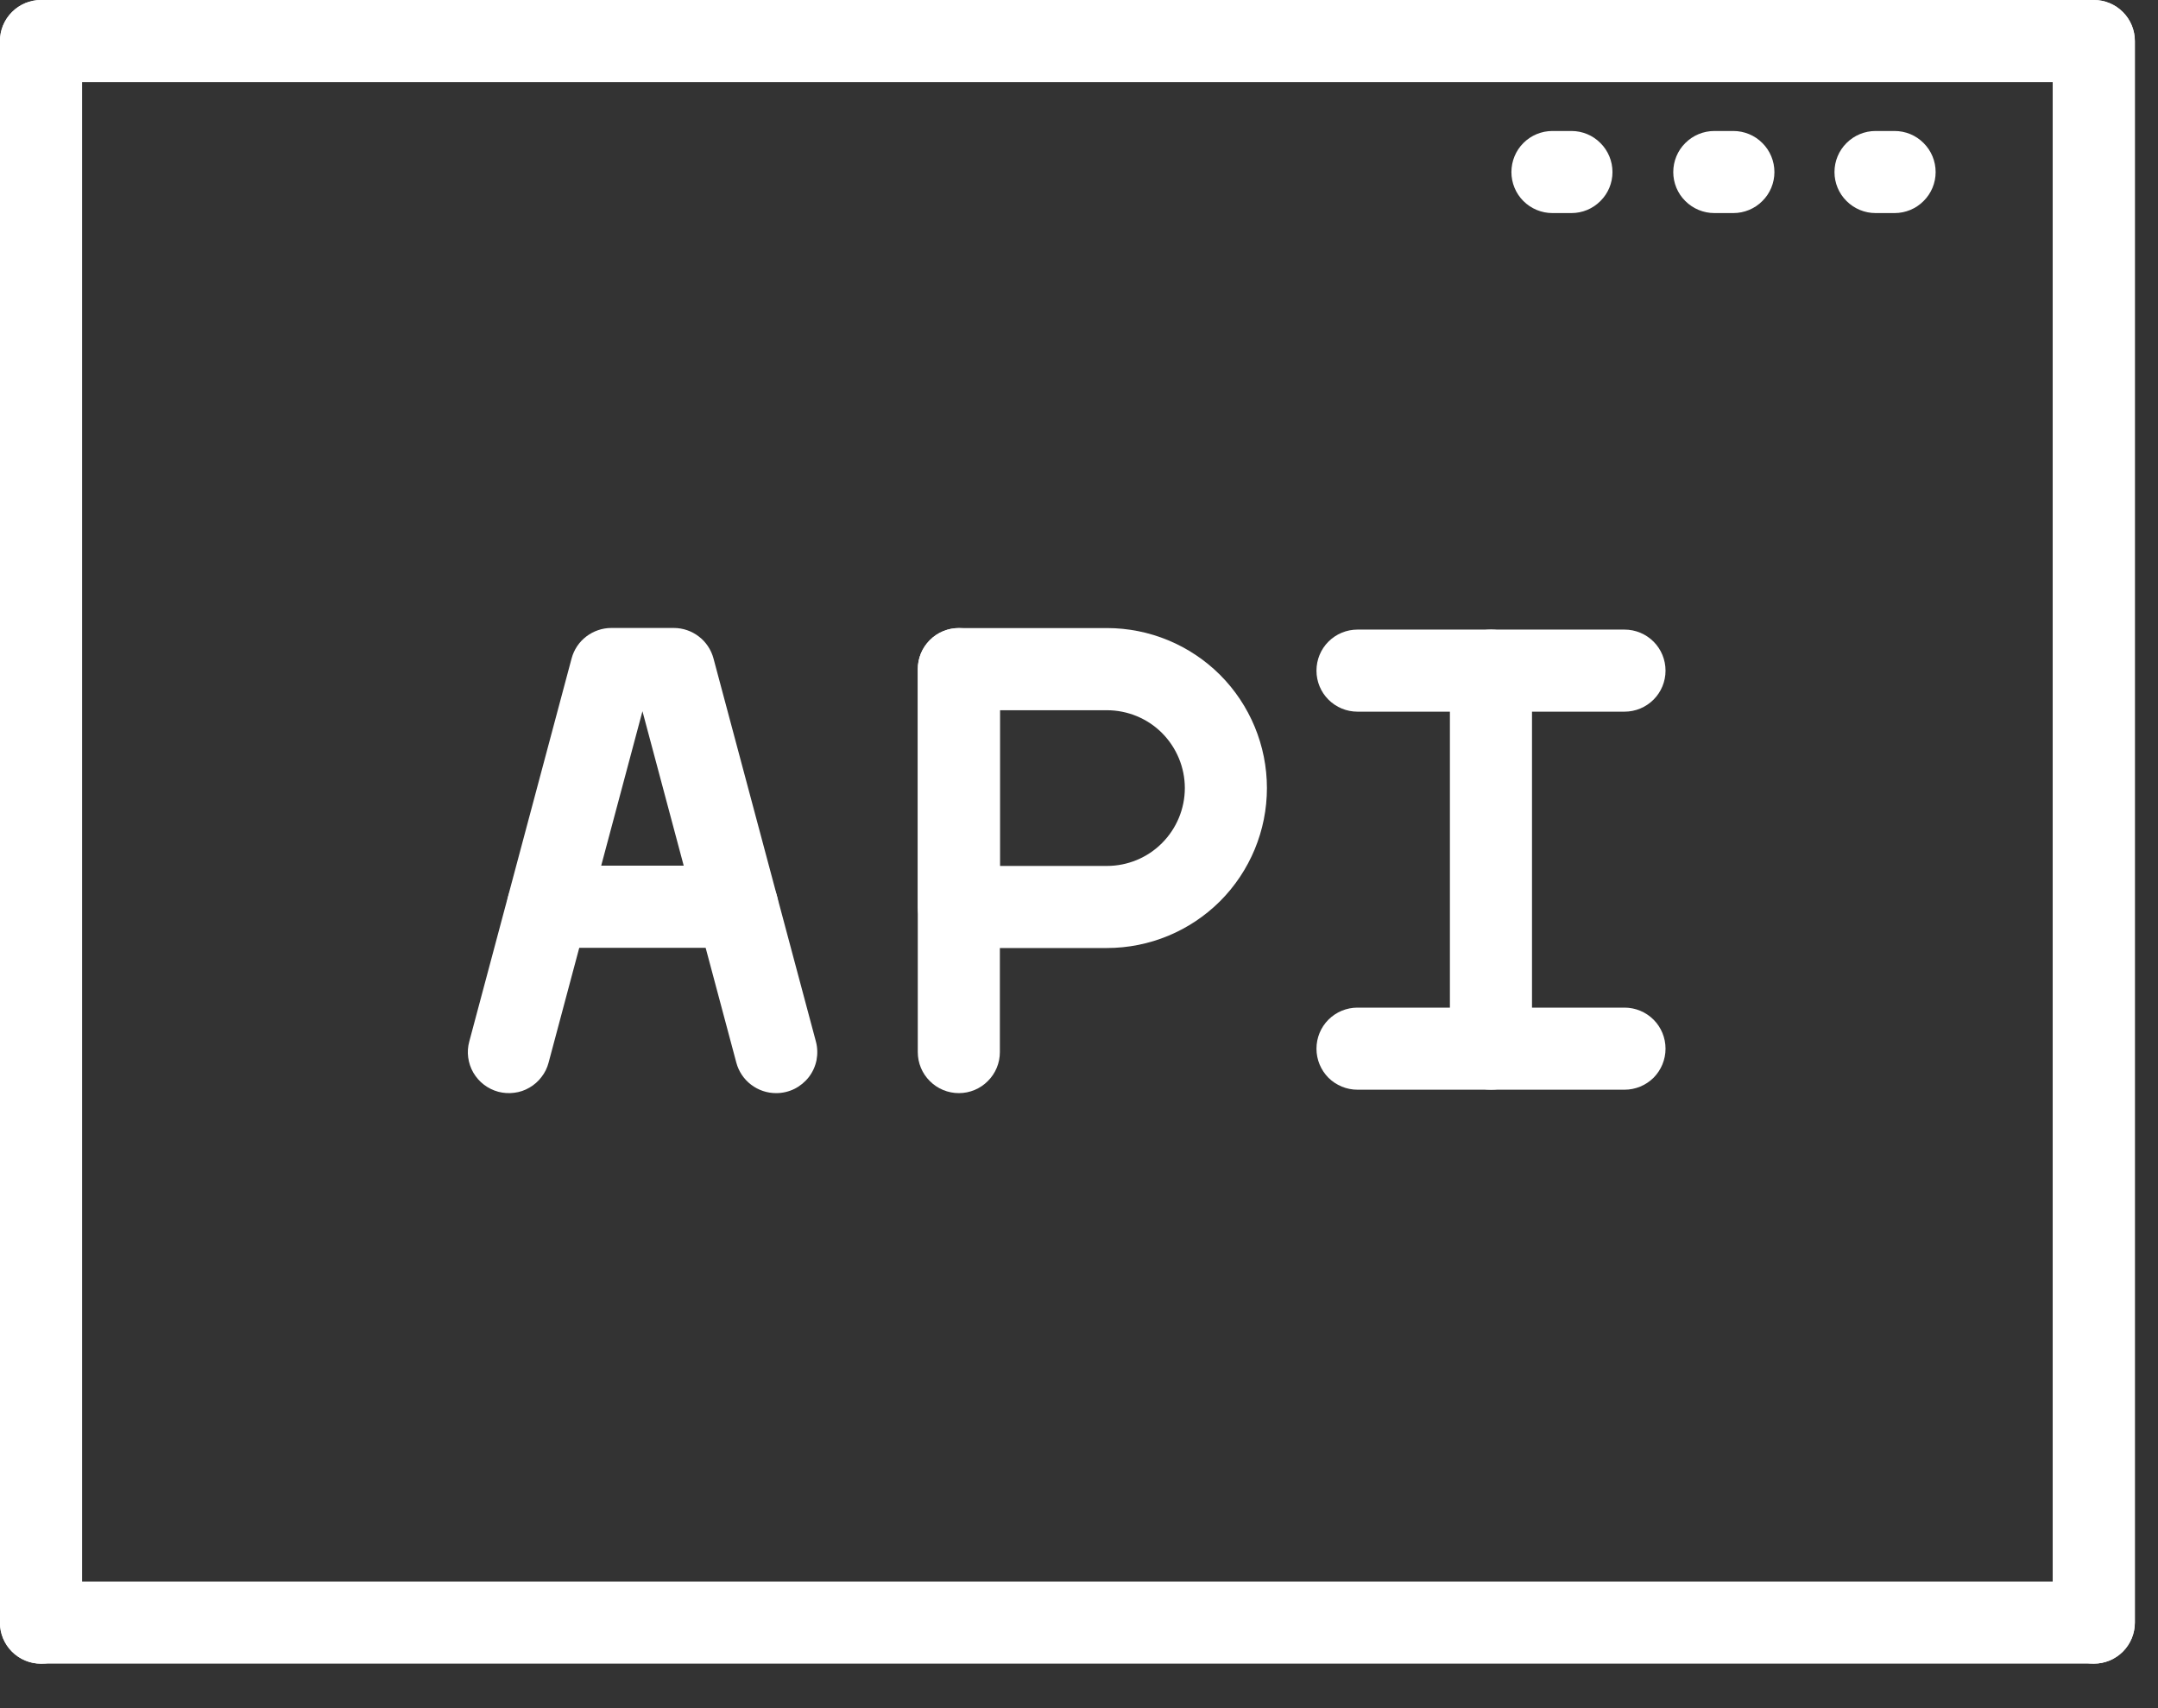 <svg width="24" height="19" viewBox="0 0 24 19" fill="none" xmlns="http://www.w3.org/2000/svg">
<rect x="0" y="0" width="24" height="19" fill="#333333" stroke="none"/>
<path d="M0.457 18.506C0.336 18.506 0.219 18.457 0.134 18.372C0.048 18.286 0 18.17 0 18.049V0.457C0 0.336 0.048 0.219 0.134 0.134C0.219 0.048 0.336 0 0.457 0H23.287C23.408 0 23.524 0.048 23.61 0.134C23.695 0.219 23.743 0.336 23.743 0.457V18.048C23.743 18.169 23.695 18.286 23.61 18.371C23.524 18.457 23.408 18.505 23.287 18.505C23.166 18.505 23.049 18.457 22.964 18.371C22.878 18.286 22.83 18.169 22.83 18.048V0.913H0.913V18.049C0.913 18.17 0.865 18.286 0.779 18.372C0.694 18.457 0.578 18.506 0.457 18.506Z" fill="white"/>
<path d="M23.286 -0C23.407 -0 23.523 0.048 23.608 0.134C23.694 0.219 23.742 0.335 23.742 0.456L23.742 18.049C23.742 18.17 23.694 18.286 23.608 18.372C23.523 18.457 23.407 18.505 23.286 18.505L0.455 18.505C0.334 18.505 0.218 18.457 0.133 18.372C0.047 18.286 -0.001 18.17 -0.001 18.049L-0.001 0.457C-0.001 0.336 0.047 0.22 0.133 0.134C0.218 0.048 0.334 0 0.455 0C0.577 0 0.693 0.048 0.778 0.134C0.864 0.22 0.912 0.336 0.912 0.457L0.912 17.592L22.829 17.592L22.829 0.456C22.829 0.335 22.877 0.219 22.963 0.134C23.048 0.048 23.165 -0 23.286 -0Z" fill="white"/>
<path d="M17.477 2.37H17.265C17.144 2.37 17.028 2.322 16.942 2.236C16.857 2.151 16.809 2.035 16.809 1.914C16.809 1.793 16.857 1.676 16.942 1.591C17.028 1.505 17.144 1.457 17.265 1.457H17.477C17.598 1.457 17.714 1.505 17.799 1.591C17.885 1.676 17.933 1.793 17.933 1.914C17.933 2.035 17.885 2.151 17.799 2.236C17.714 2.322 17.598 2.37 17.477 2.37Z" fill="white"/>
<path d="M19.277 2.37H19.066C18.945 2.37 18.829 2.322 18.743 2.236C18.657 2.151 18.609 2.035 18.609 1.914C18.609 1.793 18.657 1.676 18.743 1.591C18.829 1.505 18.945 1.457 19.066 1.457H19.277C19.398 1.457 19.515 1.505 19.6 1.591C19.686 1.676 19.734 1.793 19.734 1.914C19.734 2.035 19.686 2.151 19.6 2.236C19.515 2.322 19.398 2.37 19.277 2.37Z" fill="white"/>
<path d="M21.07 2.37H20.859C20.738 2.37 20.622 2.322 20.536 2.236C20.45 2.151 20.402 2.035 20.402 1.914C20.402 1.793 20.45 1.676 20.536 1.591C20.622 1.505 20.738 1.457 20.859 1.457H21.07C21.192 1.457 21.308 1.505 21.393 1.591C21.479 1.676 21.527 1.793 21.527 1.914C21.527 2.035 21.479 2.151 21.393 2.236C21.308 2.322 21.192 2.37 21.07 2.37Z" fill="white"/>
<path d="M8.631 12.159C8.53 12.159 8.433 12.126 8.353 12.065C8.273 12.004 8.215 11.918 8.189 11.82L7.145 7.911L6.101 11.82C6.086 11.878 6.059 11.933 6.022 11.98C5.986 12.028 5.94 12.068 5.888 12.098C5.837 12.128 5.779 12.148 5.72 12.155C5.66 12.163 5.6 12.159 5.542 12.144C5.484 12.128 5.43 12.102 5.382 12.065C5.334 12.029 5.295 11.983 5.264 11.931C5.234 11.879 5.215 11.822 5.207 11.763C5.199 11.703 5.203 11.643 5.219 11.585L6.357 7.324C6.383 7.227 6.44 7.141 6.52 7.08C6.6 7.019 6.698 6.985 6.798 6.985H7.494C7.595 6.985 7.693 7.019 7.772 7.08C7.852 7.141 7.909 7.227 7.935 7.324L9.074 11.585C9.092 11.652 9.094 11.723 9.081 11.792C9.067 11.861 9.038 11.925 8.995 11.981C8.952 12.036 8.897 12.081 8.835 12.112C8.772 12.143 8.703 12.159 8.633 12.159H8.631Z" fill="white"/>
<path d="M8.201 10.543H6.093C5.972 10.543 5.856 10.495 5.77 10.409C5.685 10.323 5.637 10.207 5.637 10.086C5.637 9.965 5.685 9.849 5.77 9.763C5.856 9.678 5.972 9.629 6.093 9.629H8.201C8.322 9.629 8.438 9.678 8.524 9.763C8.609 9.849 8.657 9.965 8.657 10.086C8.657 10.207 8.609 10.323 8.524 10.409C8.438 10.495 8.322 10.543 8.201 10.543Z" fill="white"/>
<path d="M16.582 12.121C16.46 12.121 16.344 12.073 16.259 11.987C16.173 11.902 16.125 11.786 16.125 11.665V7.46C16.125 7.338 16.173 7.222 16.259 7.137C16.344 7.051 16.46 7.003 16.582 7.003C16.703 7.003 16.819 7.051 16.904 7.137C16.99 7.222 17.038 7.338 17.038 7.46V11.665C17.038 11.786 16.99 11.902 16.904 11.987C16.819 12.073 16.703 12.121 16.582 12.121Z" fill="white"/>
<path d="M18.067 7.916H15.097C14.976 7.916 14.86 7.868 14.774 7.782C14.689 7.697 14.641 7.581 14.641 7.46C14.641 7.338 14.689 7.222 14.774 7.137C14.86 7.051 14.976 7.003 15.097 7.003H18.067C18.188 7.003 18.304 7.051 18.39 7.137C18.475 7.222 18.523 7.338 18.523 7.46C18.523 7.581 18.475 7.697 18.39 7.782C18.304 7.868 18.188 7.916 18.067 7.916Z" fill="white"/>
<path d="M18.067 12.121H15.097C14.976 12.121 14.86 12.073 14.774 11.988C14.689 11.902 14.641 11.786 14.641 11.665C14.641 11.543 14.689 11.427 14.774 11.342C14.86 11.256 14.976 11.208 15.097 11.208H18.067C18.188 11.208 18.304 11.256 18.39 11.342C18.475 11.427 18.523 11.543 18.523 11.665C18.523 11.786 18.475 11.902 18.39 11.988C18.304 12.073 18.188 12.121 18.067 12.121Z" fill="white"/>
<path d="M10.664 12.159C10.543 12.159 10.426 12.111 10.341 12.025C10.255 11.94 10.207 11.824 10.207 11.703V7.443C10.207 7.322 10.255 7.206 10.341 7.12C10.426 7.034 10.543 6.986 10.664 6.986C10.785 6.986 10.901 7.034 10.986 7.12C11.072 7.206 11.12 7.322 11.12 7.443V11.703C11.12 11.824 11.072 11.94 10.986 12.025C10.901 12.111 10.785 12.159 10.664 12.159Z" fill="white"/>
<path d="M12.31 10.545H10.664C10.543 10.545 10.426 10.497 10.341 10.411C10.255 10.326 10.207 10.21 10.207 10.088V7.443C10.207 7.322 10.255 7.206 10.341 7.12C10.426 7.034 10.543 6.986 10.664 6.986H12.31C12.783 6.986 13.235 7.174 13.569 7.507C13.902 7.841 14.09 8.294 14.09 8.766C14.09 9.238 13.902 9.69 13.569 10.024C13.235 10.357 12.783 10.545 12.31 10.545ZM11.12 9.632H12.31C12.54 9.632 12.761 9.541 12.923 9.378C13.085 9.216 13.177 8.995 13.177 8.766C13.177 8.536 13.085 8.316 12.923 8.153C12.761 7.991 12.54 7.9 12.31 7.9H11.12V9.632Z" fill="white"/>
</svg>
